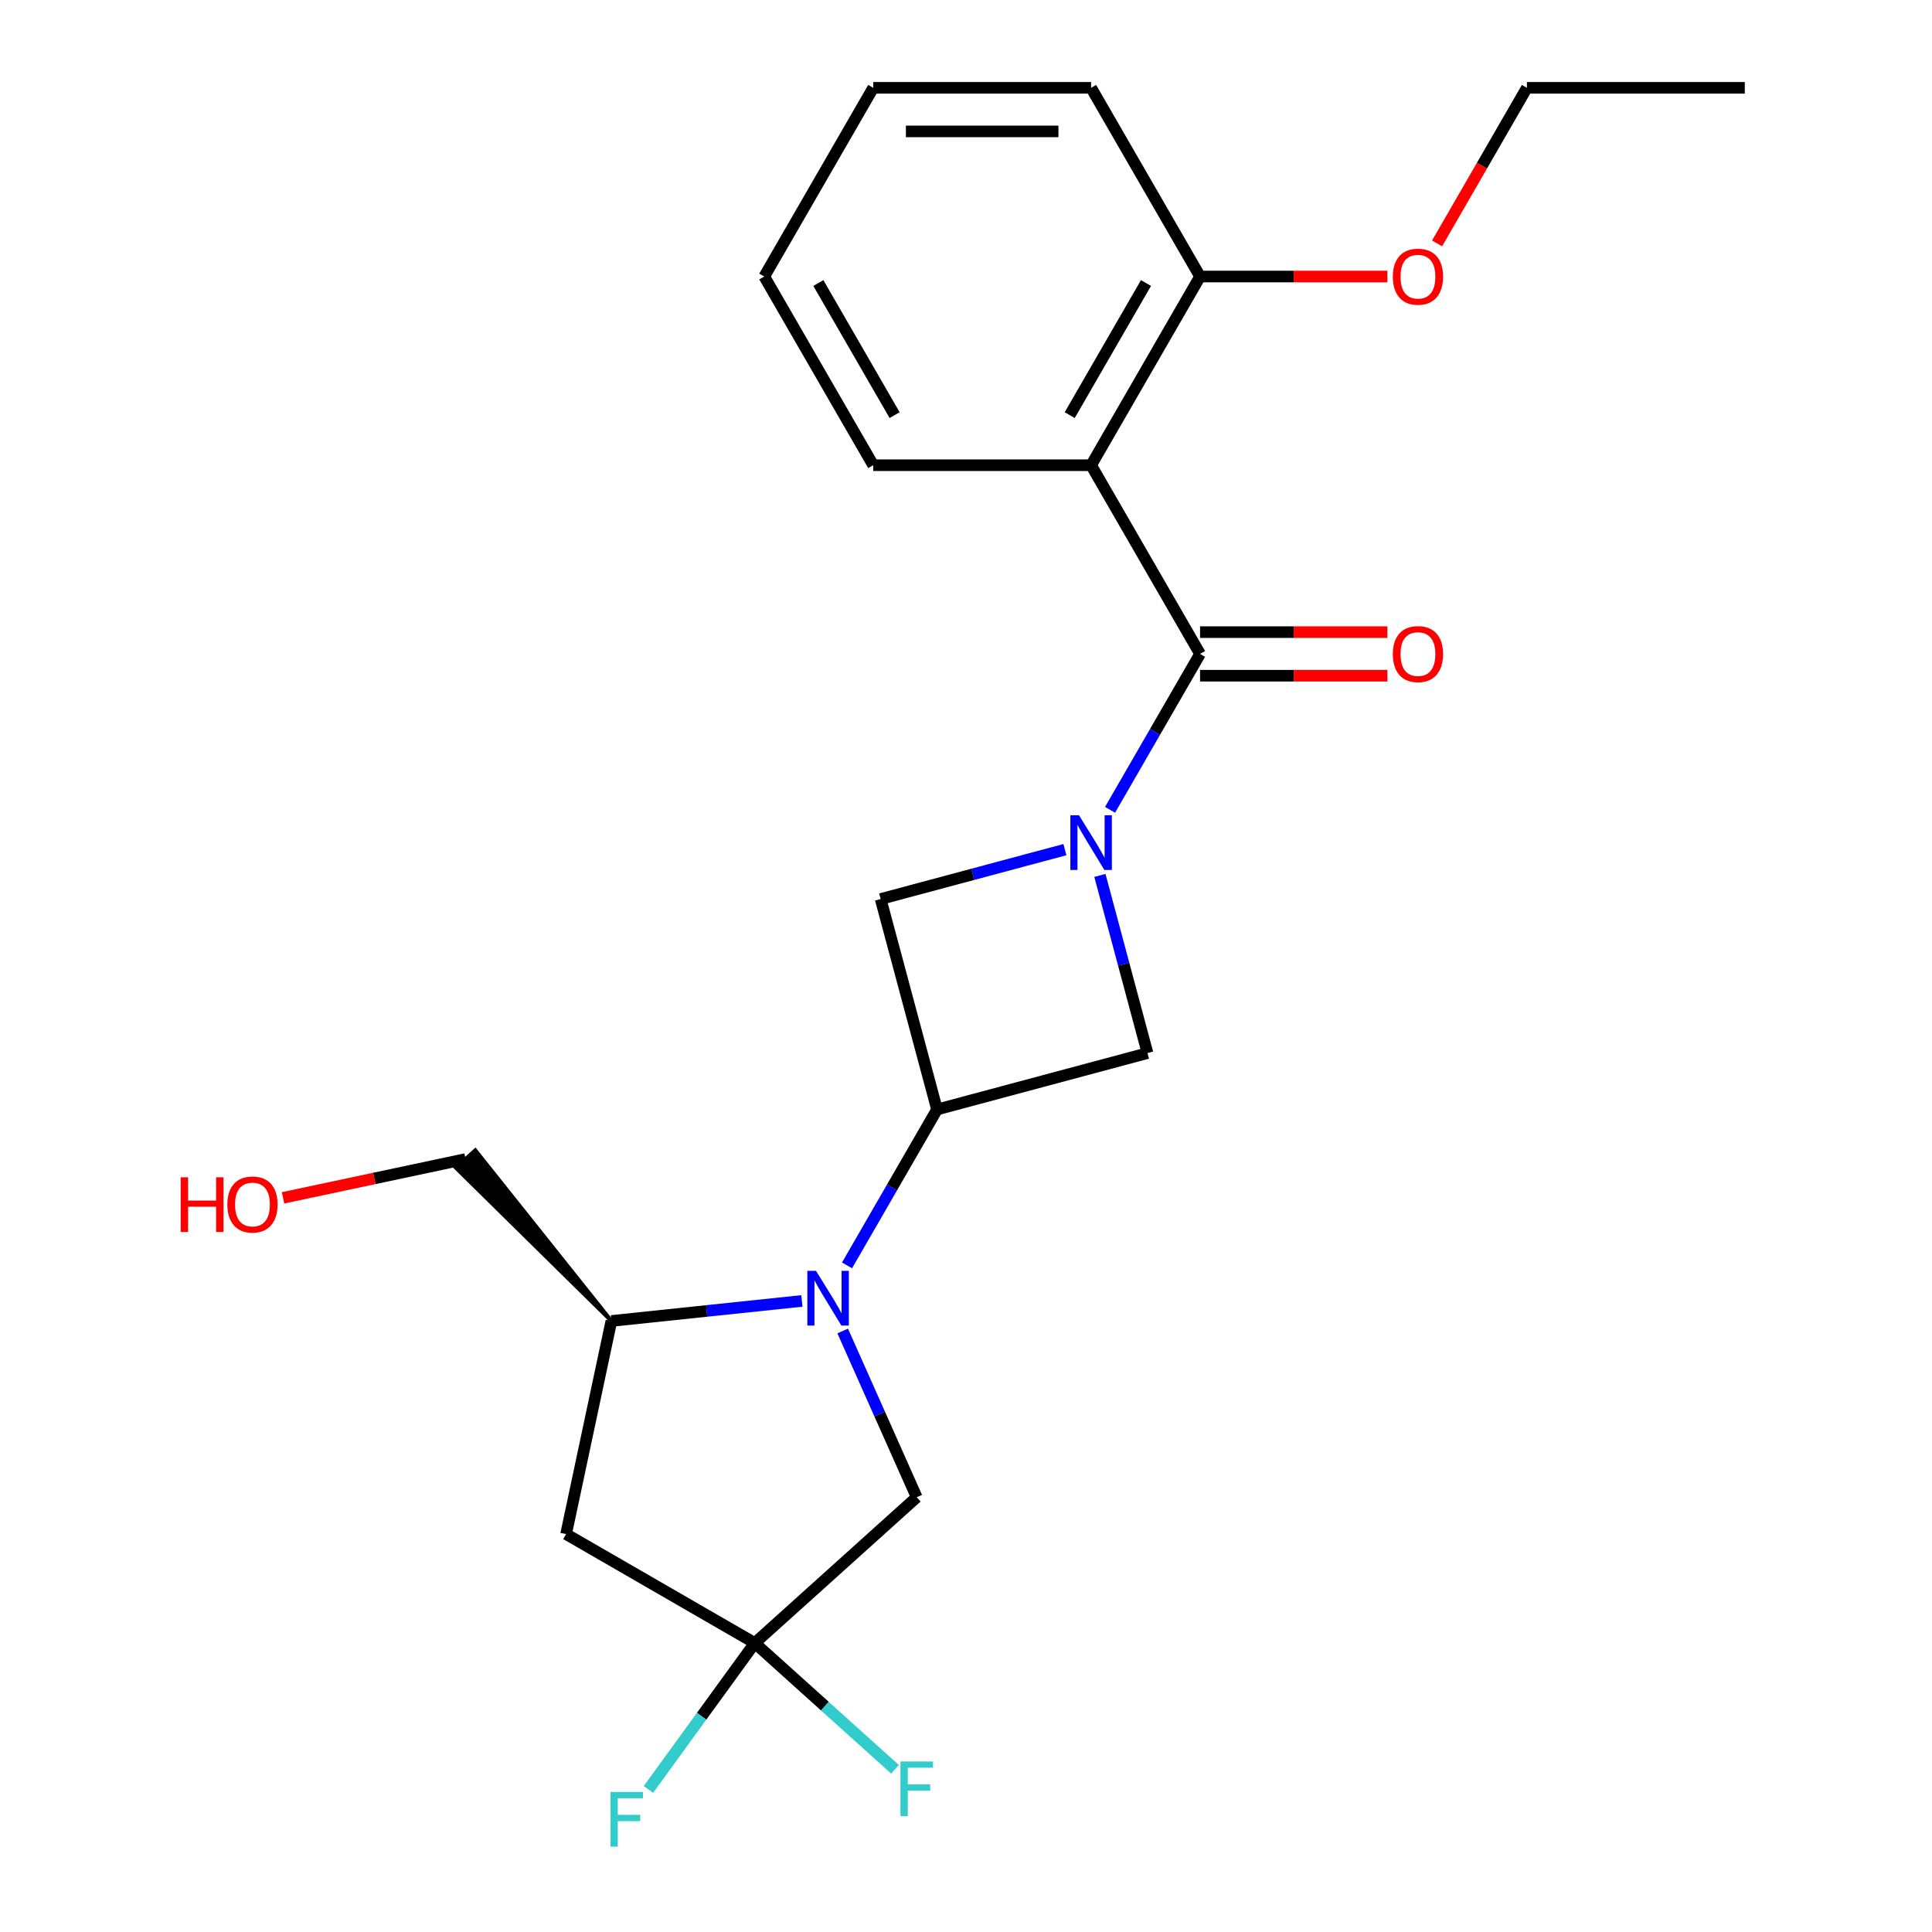<?xml version='1.0' encoding='iso-8859-1'?>
<svg version='1.1' baseProfile='full'
              xmlns='http://www.w3.org/2000/svg'
                      xmlns:rdkit='http://www.rdkit.org/xml'
                      xmlns:xlink='http://www.w3.org/1999/xlink'
                  xml:space='preserve'
width='1000px' height='1000px' viewBox='0 0 1000 1000'>
<!-- END OF HEADER -->
<rect style='opacity:1.0;fill:#FFFFFF;stroke:none' width='1000' height='1000' x='0' y='0'> </rect>
<path class='bond-1' d='M 574.561,419.16 L 597.855,378.814' style='fill:none;fill-rule:evenodd;stroke:#0000FF;stroke-width:6px;stroke-linecap:butt;stroke-linejoin:miter;stroke-opacity:1' />
<path class='bond-1' d='M 597.855,378.814 L 621.148,338.468' style='fill:none;fill-rule:evenodd;stroke:#000000;stroke-width:6px;stroke-linecap:butt;stroke-linejoin:miter;stroke-opacity:1' />
<path class='bond-5' d='M 551.198,439.772 L 503.509,452.551' style='fill:none;fill-rule:evenodd;stroke:#0000FF;stroke-width:6px;stroke-linecap:butt;stroke-linejoin:miter;stroke-opacity:1' />
<path class='bond-5' d='M 503.509,452.551 L 455.82,465.329' style='fill:none;fill-rule:evenodd;stroke:#000000;stroke-width:6px;stroke-linecap:butt;stroke-linejoin:miter;stroke-opacity:1' />
<path class='bond-6' d='M 569.307,453.119 L 581.628,499.098' style='fill:none;fill-rule:evenodd;stroke:#0000FF;stroke-width:6px;stroke-linecap:butt;stroke-linejoin:miter;stroke-opacity:1' />
<path class='bond-6' d='M 581.628,499.098 L 593.948,545.077' style='fill:none;fill-rule:evenodd;stroke:#000000;stroke-width:6px;stroke-linecap:butt;stroke-linejoin:miter;stroke-opacity:1' />
<path class='bond-0' d='M 438.422,654.958 L 461.716,614.613' style='fill:none;fill-rule:evenodd;stroke:#0000FF;stroke-width:6px;stroke-linecap:butt;stroke-linejoin:miter;stroke-opacity:1' />
<path class='bond-0' d='M 461.716,614.613 L 485.01,574.267' style='fill:none;fill-rule:evenodd;stroke:#000000;stroke-width:6px;stroke-linecap:butt;stroke-linejoin:miter;stroke-opacity:1' />
<path class='bond-8' d='M 415.06,673.363 L 365.758,678.545' style='fill:none;fill-rule:evenodd;stroke:#0000FF;stroke-width:6px;stroke-linecap:butt;stroke-linejoin:miter;stroke-opacity:1' />
<path class='bond-8' d='M 365.758,678.545 L 316.456,683.727' style='fill:none;fill-rule:evenodd;stroke:#000000;stroke-width:6px;stroke-linecap:butt;stroke-linejoin:miter;stroke-opacity:1' />
<path class='bond-9' d='M 436.179,688.918 L 455.335,731.943' style='fill:none;fill-rule:evenodd;stroke:#0000FF;stroke-width:6px;stroke-linecap:butt;stroke-linejoin:miter;stroke-opacity:1' />
<path class='bond-9' d='M 455.335,731.943 L 474.491,774.968' style='fill:none;fill-rule:evenodd;stroke:#000000;stroke-width:6px;stroke-linecap:butt;stroke-linejoin:miter;stroke-opacity:1' />
<path class='bond-3' d='M 621.148,338.468 L 564.758,240.797' style='fill:none;fill-rule:evenodd;stroke:#000000;stroke-width:6px;stroke-linecap:butt;stroke-linejoin:miter;stroke-opacity:1' />
<path class='bond-11' d='M 621.148,349.746 L 669.629,349.746' style='fill:none;fill-rule:evenodd;stroke:#000000;stroke-width:6px;stroke-linecap:butt;stroke-linejoin:miter;stroke-opacity:1' />
<path class='bond-11' d='M 669.629,349.746 L 718.11,349.746' style='fill:none;fill-rule:evenodd;stroke:#FF0000;stroke-width:6px;stroke-linecap:butt;stroke-linejoin:miter;stroke-opacity:1' />
<path class='bond-11' d='M 621.148,327.19 L 669.629,327.19' style='fill:none;fill-rule:evenodd;stroke:#000000;stroke-width:6px;stroke-linecap:butt;stroke-linejoin:miter;stroke-opacity:1' />
<path class='bond-11' d='M 669.629,327.19 L 718.11,327.19' style='fill:none;fill-rule:evenodd;stroke:#FF0000;stroke-width:6px;stroke-linecap:butt;stroke-linejoin:miter;stroke-opacity:1' />
<path class='bond-2' d='M 485.01,574.267 L 593.948,545.077' style='fill:none;fill-rule:evenodd;stroke:#000000;stroke-width:6px;stroke-linecap:butt;stroke-linejoin:miter;stroke-opacity:1' />
<path class='bond-23' d='M 485.01,574.267 L 455.82,465.329' style='fill:none;fill-rule:evenodd;stroke:#000000;stroke-width:6px;stroke-linecap:butt;stroke-linejoin:miter;stroke-opacity:1' />
<path class='bond-10' d='M 564.758,240.797 L 621.148,143.126' style='fill:none;fill-rule:evenodd;stroke:#000000;stroke-width:6px;stroke-linecap:butt;stroke-linejoin:miter;stroke-opacity:1' />
<path class='bond-10' d='M 553.682,214.868 L 593.155,146.498' style='fill:none;fill-rule:evenodd;stroke:#000000;stroke-width:6px;stroke-linecap:butt;stroke-linejoin:miter;stroke-opacity:1' />
<path class='bond-14' d='M 564.758,240.797 L 451.977,240.797' style='fill:none;fill-rule:evenodd;stroke:#000000;stroke-width:6px;stroke-linecap:butt;stroke-linejoin:miter;stroke-opacity:1' />
<path class='bond-4' d='M 390.679,850.434 L 474.491,774.968' style='fill:none;fill-rule:evenodd;stroke:#000000;stroke-width:6px;stroke-linecap:butt;stroke-linejoin:miter;stroke-opacity:1' />
<path class='bond-12' d='M 390.679,850.434 L 426.965,883.106' style='fill:none;fill-rule:evenodd;stroke:#000000;stroke-width:6px;stroke-linecap:butt;stroke-linejoin:miter;stroke-opacity:1' />
<path class='bond-12' d='M 426.965,883.106 L 463.252,915.779' style='fill:none;fill-rule:evenodd;stroke:#33CCCC;stroke-width:6px;stroke-linecap:butt;stroke-linejoin:miter;stroke-opacity:1' />
<path class='bond-13' d='M 390.679,850.434 L 363.153,888.32' style='fill:none;fill-rule:evenodd;stroke:#000000;stroke-width:6px;stroke-linecap:butt;stroke-linejoin:miter;stroke-opacity:1' />
<path class='bond-13' d='M 363.153,888.32 L 335.627,926.205' style='fill:none;fill-rule:evenodd;stroke:#33CCCC;stroke-width:6px;stroke-linecap:butt;stroke-linejoin:miter;stroke-opacity:1' />
<path class='bond-24' d='M 390.679,850.434 L 293.008,794.043' style='fill:none;fill-rule:evenodd;stroke:#000000;stroke-width:6px;stroke-linecap:butt;stroke-linejoin:miter;stroke-opacity:1' />
<path class='bond-7' d='M 293.008,794.043 L 316.456,683.727' style='fill:none;fill-rule:evenodd;stroke:#000000;stroke-width:6px;stroke-linecap:butt;stroke-linejoin:miter;stroke-opacity:1' />
<path class='bond-16' d='M 316.456,683.727 L 246.02,595.386 L 235.962,604.442 Z' style='fill:#000000;fill-rule:evenodd;fill-opacity:1;stroke:#000000;stroke-width:2px;stroke-linecap:butt;stroke-linejoin:miter;stroke-opacity:1;' />
<path class='bond-15' d='M 621.148,143.126 L 669.629,143.126' style='fill:none;fill-rule:evenodd;stroke:#000000;stroke-width:6px;stroke-linecap:butt;stroke-linejoin:miter;stroke-opacity:1' />
<path class='bond-15' d='M 669.629,143.126 L 718.11,143.126' style='fill:none;fill-rule:evenodd;stroke:#FF0000;stroke-width:6px;stroke-linecap:butt;stroke-linejoin:miter;stroke-opacity:1' />
<path class='bond-18' d='M 621.148,143.126 L 564.758,45.455' style='fill:none;fill-rule:evenodd;stroke:#000000;stroke-width:6px;stroke-linecap:butt;stroke-linejoin:miter;stroke-opacity:1' />
<path class='bond-20' d='M 451.977,240.797 L 395.586,143.126' style='fill:none;fill-rule:evenodd;stroke:#000000;stroke-width:6px;stroke-linecap:butt;stroke-linejoin:miter;stroke-opacity:1' />
<path class='bond-20' d='M 463.053,214.868 L 423.579,146.498' style='fill:none;fill-rule:evenodd;stroke:#000000;stroke-width:6px;stroke-linecap:butt;stroke-linejoin:miter;stroke-opacity:1' />
<path class='bond-19' d='M 743.825,125.986 L 767.072,85.72' style='fill:none;fill-rule:evenodd;stroke:#FF0000;stroke-width:6px;stroke-linecap:butt;stroke-linejoin:miter;stroke-opacity:1' />
<path class='bond-19' d='M 767.072,85.72 L 790.32,45.455' style='fill:none;fill-rule:evenodd;stroke:#000000;stroke-width:6px;stroke-linecap:butt;stroke-linejoin:miter;stroke-opacity:1' />
<path class='bond-17' d='M 240.991,599.914 L 193.743,609.957' style='fill:none;fill-rule:evenodd;stroke:#000000;stroke-width:6px;stroke-linecap:butt;stroke-linejoin:miter;stroke-opacity:1' />
<path class='bond-17' d='M 193.743,609.957 L 146.494,620' style='fill:none;fill-rule:evenodd;stroke:#FF0000;stroke-width:6px;stroke-linecap:butt;stroke-linejoin:miter;stroke-opacity:1' />
<path class='bond-25' d='M 564.758,45.455 L 451.977,45.455' style='fill:none;fill-rule:evenodd;stroke:#000000;stroke-width:6px;stroke-linecap:butt;stroke-linejoin:miter;stroke-opacity:1' />
<path class='bond-25' d='M 547.841,68.011 L 468.894,68.011' style='fill:none;fill-rule:evenodd;stroke:#000000;stroke-width:6px;stroke-linecap:butt;stroke-linejoin:miter;stroke-opacity:1' />
<path class='bond-21' d='M 790.32,45.455 L 903.101,45.455' style='fill:none;fill-rule:evenodd;stroke:#000000;stroke-width:6px;stroke-linecap:butt;stroke-linejoin:miter;stroke-opacity:1' />
<path class='bond-22' d='M 395.586,143.126 L 451.977,45.455' style='fill:none;fill-rule:evenodd;stroke:#000000;stroke-width:6px;stroke-linecap:butt;stroke-linejoin:miter;stroke-opacity:1' />
<path  class='atom-0' d='M 558.498 421.979
L 567.778 436.979
Q 568.698 438.459, 570.178 441.139
Q 571.658 443.819, 571.738 443.979
L 571.738 421.979
L 575.498 421.979
L 575.498 450.299
L 571.618 450.299
L 561.658 433.899
Q 560.498 431.979, 559.258 429.779
Q 558.058 427.579, 557.698 426.899
L 557.698 450.299
L 554.018 450.299
L 554.018 421.979
L 558.498 421.979
' fill='#0000FF'/>
<path  class='atom-1' d='M 422.359 657.778
L 431.639 672.778
Q 432.559 674.258, 434.039 676.938
Q 435.519 679.618, 435.599 679.778
L 435.599 657.778
L 439.359 657.778
L 439.359 686.098
L 435.479 686.098
L 425.519 669.698
Q 424.359 667.778, 423.119 665.578
Q 421.919 663.378, 421.559 662.698
L 421.559 686.098
L 417.879 686.098
L 417.879 657.778
L 422.359 657.778
' fill='#0000FF'/>
<path  class='atom-12' d='M 720.929 338.548
Q 720.929 331.748, 724.289 327.948
Q 727.649 324.148, 733.929 324.148
Q 740.209 324.148, 743.569 327.948
Q 746.929 331.748, 746.929 338.548
Q 746.929 345.428, 743.529 349.348
Q 740.129 353.228, 733.929 353.228
Q 727.689 353.228, 724.289 349.348
Q 720.929 345.468, 720.929 338.548
M 733.929 350.028
Q 738.249 350.028, 740.569 347.148
Q 742.929 344.228, 742.929 338.548
Q 742.929 332.988, 740.569 330.188
Q 738.249 327.348, 733.929 327.348
Q 729.609 327.348, 727.249 330.148
Q 724.929 332.948, 724.929 338.548
Q 724.929 344.268, 727.249 347.148
Q 729.609 350.028, 733.929 350.028
' fill='#FF0000'/>
<path  class='atom-13' d='M 466.071 911.739
L 482.911 911.739
L 482.911 914.979
L 469.871 914.979
L 469.871 923.579
L 481.471 923.579
L 481.471 926.859
L 469.871 926.859
L 469.871 940.059
L 466.071 940.059
L 466.071 911.739
' fill='#33CCCC'/>
<path  class='atom-14' d='M 315.968 927.515
L 332.808 927.515
L 332.808 930.755
L 319.768 930.755
L 319.768 939.355
L 331.368 939.355
L 331.368 942.635
L 319.768 942.635
L 319.768 955.835
L 315.968 955.835
L 315.968 927.515
' fill='#33CCCC'/>
<path  class='atom-16' d='M 720.929 143.206
Q 720.929 136.406, 724.289 132.606
Q 727.649 128.806, 733.929 128.806
Q 740.209 128.806, 743.569 132.606
Q 746.929 136.406, 746.929 143.206
Q 746.929 150.086, 743.529 154.006
Q 740.129 157.886, 733.929 157.886
Q 727.689 157.886, 724.289 154.006
Q 720.929 150.126, 720.929 143.206
M 733.929 154.686
Q 738.249 154.686, 740.569 151.806
Q 742.929 148.886, 742.929 143.206
Q 742.929 137.646, 740.569 134.846
Q 738.249 132.006, 733.929 132.006
Q 729.609 132.006, 727.249 134.806
Q 724.929 137.606, 724.929 143.206
Q 724.929 148.926, 727.249 151.806
Q 729.609 154.686, 733.929 154.686
' fill='#FF0000'/>
<path  class='atom-18' d='M 93.515 609.363
L 97.355 609.363
L 97.355 621.403
L 111.835 621.403
L 111.835 609.363
L 115.675 609.363
L 115.675 637.683
L 111.835 637.683
L 111.835 624.603
L 97.355 624.603
L 97.355 637.683
L 93.515 637.683
L 93.515 609.363
' fill='#FF0000'/>
<path  class='atom-18' d='M 117.675 623.443
Q 117.675 616.643, 121.035 612.843
Q 124.395 609.043, 130.675 609.043
Q 136.955 609.043, 140.315 612.843
Q 143.675 616.643, 143.675 623.443
Q 143.675 630.323, 140.275 634.243
Q 136.875 638.123, 130.675 638.123
Q 124.435 638.123, 121.035 634.243
Q 117.675 630.363, 117.675 623.443
M 130.675 634.923
Q 134.995 634.923, 137.315 632.043
Q 139.675 629.123, 139.675 623.443
Q 139.675 617.883, 137.315 615.083
Q 134.995 612.243, 130.675 612.243
Q 126.355 612.243, 123.995 615.043
Q 121.675 617.843, 121.675 623.443
Q 121.675 629.163, 123.995 632.043
Q 126.355 634.923, 130.675 634.923
' fill='#FF0000'/>
</svg>
